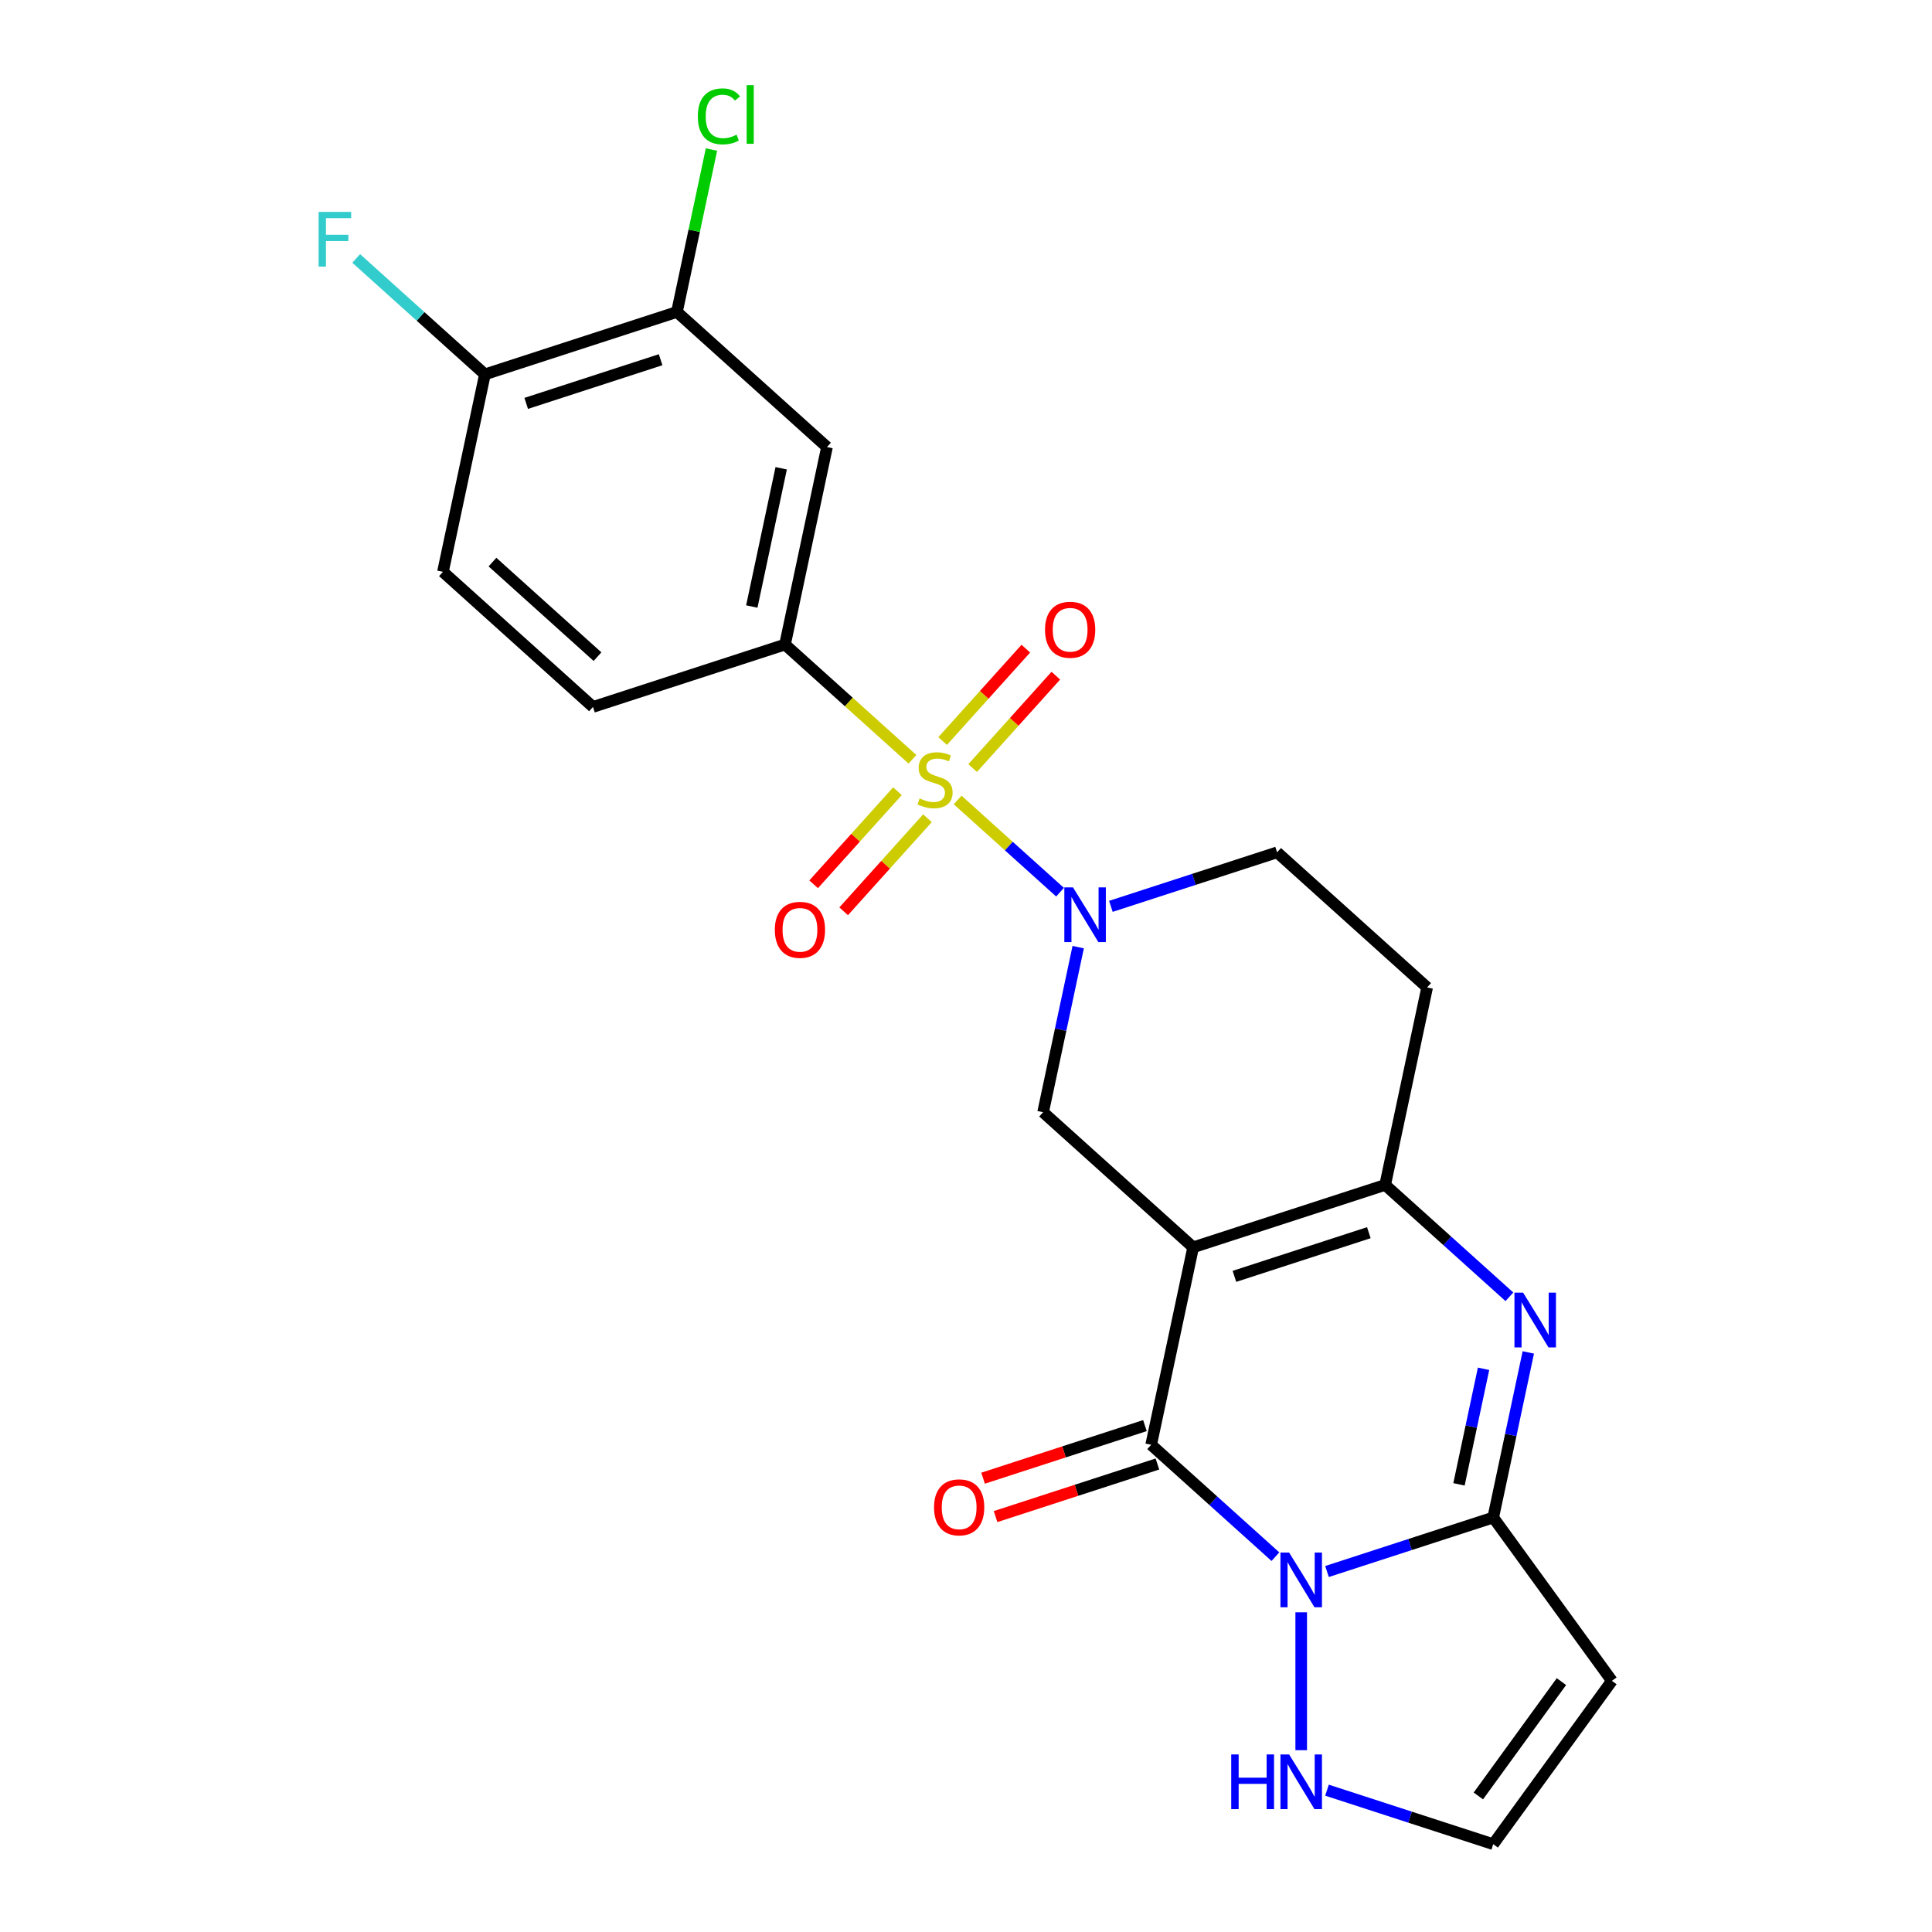 <?xml version='1.0' encoding='iso-8859-1'?>
<svg version='1.1' baseProfile='full'
              xmlns='http://www.w3.org/2000/svg'
                      xmlns:rdkit='http://www.rdkit.org/xml'
                      xmlns:xlink='http://www.w3.org/1999/xlink'
                  xml:space='preserve'
width='1000px' height='1000px' viewBox='0 0 1000 1000'>
<!-- END OF HEADER -->
<rect style='opacity:1.0;fill:#FFFFFF;stroke:none' width='1000' height='1000' x='0' y='0'> </rect>
<path class='bond-4' d='M 495.67,414.066 L 522.174,437.931' style='fill:none;fill-rule:evenodd;stroke:#CCCC00;stroke-width:6px;stroke-linecap:butt;stroke-linejoin:miter;stroke-opacity:1' />
<path class='bond-4' d='M 522.174,437.931 L 548.678,461.795' style='fill:none;fill-rule:evenodd;stroke:#0000FF;stroke-width:6px;stroke-linecap:butt;stroke-linejoin:miter;stroke-opacity:1' />
<path class='bond-8' d='M 472.285,393.01 L 439.301,363.312' style='fill:none;fill-rule:evenodd;stroke:#CCCC00;stroke-width:6px;stroke-linecap:butt;stroke-linejoin:miter;stroke-opacity:1' />
<path class='bond-8' d='M 439.301,363.312 L 406.318,333.613' style='fill:none;fill-rule:evenodd;stroke:#000000;stroke-width:6px;stroke-linecap:butt;stroke-linejoin:miter;stroke-opacity:1' />
<path class='bond-14' d='M 464.519,409.532 L 442.829,433.621' style='fill:none;fill-rule:evenodd;stroke:#CCCC00;stroke-width:6px;stroke-linecap:butt;stroke-linejoin:miter;stroke-opacity:1' />
<path class='bond-14' d='M 442.829,433.621 L 421.139,457.71' style='fill:none;fill-rule:evenodd;stroke:#FF0000;stroke-width:6px;stroke-linecap:butt;stroke-linejoin:miter;stroke-opacity:1' />
<path class='bond-14' d='M 480.051,423.517 L 458.361,447.606' style='fill:none;fill-rule:evenodd;stroke:#CCCC00;stroke-width:6px;stroke-linecap:butt;stroke-linejoin:miter;stroke-opacity:1' />
<path class='bond-14' d='M 458.361,447.606 L 436.671,471.695' style='fill:none;fill-rule:evenodd;stroke:#FF0000;stroke-width:6px;stroke-linecap:butt;stroke-linejoin:miter;stroke-opacity:1' />
<path class='bond-15' d='M 503.436,397.545 L 524.965,373.635' style='fill:none;fill-rule:evenodd;stroke:#CCCC00;stroke-width:6px;stroke-linecap:butt;stroke-linejoin:miter;stroke-opacity:1' />
<path class='bond-15' d='M 524.965,373.635 L 546.493,349.725' style='fill:none;fill-rule:evenodd;stroke:#FF0000;stroke-width:6px;stroke-linecap:butt;stroke-linejoin:miter;stroke-opacity:1' />
<path class='bond-15' d='M 487.904,383.56 L 509.433,359.65' style='fill:none;fill-rule:evenodd;stroke:#CCCC00;stroke-width:6px;stroke-linecap:butt;stroke-linejoin:miter;stroke-opacity:1' />
<path class='bond-15' d='M 509.433,359.65 L 530.961,335.74' style='fill:none;fill-rule:evenodd;stroke:#FF0000;stroke-width:6px;stroke-linecap:butt;stroke-linejoin:miter;stroke-opacity:1' />
<path class='bond-0' d='M 617.57,645.607 L 539.91,575.682' style='fill:none;fill-rule:evenodd;stroke:#000000;stroke-width:6px;stroke-linecap:butt;stroke-linejoin:miter;stroke-opacity:1' />
<path class='bond-2' d='M 617.57,645.607 L 595.843,747.825' style='fill:none;fill-rule:evenodd;stroke:#000000;stroke-width:6px;stroke-linecap:butt;stroke-linejoin:miter;stroke-opacity:1' />
<path class='bond-25' d='M 617.57,645.607 L 716.958,613.314' style='fill:none;fill-rule:evenodd;stroke:#000000;stroke-width:6px;stroke-linecap:butt;stroke-linejoin:miter;stroke-opacity:1' />
<path class='bond-25' d='M 638.937,660.641 L 708.508,638.036' style='fill:none;fill-rule:evenodd;stroke:#000000;stroke-width:6px;stroke-linecap:butt;stroke-linejoin:miter;stroke-opacity:1' />
<path class='bond-1' d='M 660.151,805.728 L 627.997,776.777' style='fill:none;fill-rule:evenodd;stroke:#0000FF;stroke-width:6px;stroke-linecap:butt;stroke-linejoin:miter;stroke-opacity:1' />
<path class='bond-1' d='M 627.997,776.777 L 595.843,747.825' style='fill:none;fill-rule:evenodd;stroke:#000000;stroke-width:6px;stroke-linecap:butt;stroke-linejoin:miter;stroke-opacity:1' />
<path class='bond-10' d='M 673.503,834.523 L 673.503,905.899' style='fill:none;fill-rule:evenodd;stroke:#0000FF;stroke-width:6px;stroke-linecap:butt;stroke-linejoin:miter;stroke-opacity:1' />
<path class='bond-26' d='M 686.856,813.412 L 729.873,799.435' style='fill:none;fill-rule:evenodd;stroke:#0000FF;stroke-width:6px;stroke-linecap:butt;stroke-linejoin:miter;stroke-opacity:1' />
<path class='bond-26' d='M 729.873,799.435 L 772.89,785.458' style='fill:none;fill-rule:evenodd;stroke:#000000;stroke-width:6px;stroke-linecap:butt;stroke-linejoin:miter;stroke-opacity:1' />
<path class='bond-18' d='M 592.614,737.887 L 550.727,751.497' style='fill:none;fill-rule:evenodd;stroke:#000000;stroke-width:6px;stroke-linecap:butt;stroke-linejoin:miter;stroke-opacity:1' />
<path class='bond-18' d='M 550.727,751.497 L 508.839,765.107' style='fill:none;fill-rule:evenodd;stroke:#FF0000;stroke-width:6px;stroke-linecap:butt;stroke-linejoin:miter;stroke-opacity:1' />
<path class='bond-18' d='M 599.073,757.764 L 557.185,771.374' style='fill:none;fill-rule:evenodd;stroke:#000000;stroke-width:6px;stroke-linecap:butt;stroke-linejoin:miter;stroke-opacity:1' />
<path class='bond-18' d='M 557.185,771.374 L 515.298,784.984' style='fill:none;fill-rule:evenodd;stroke:#FF0000;stroke-width:6px;stroke-linecap:butt;stroke-linejoin:miter;stroke-opacity:1' />
<path class='bond-3' d='M 772.89,785.458 L 781.971,742.735' style='fill:none;fill-rule:evenodd;stroke:#000000;stroke-width:6px;stroke-linecap:butt;stroke-linejoin:miter;stroke-opacity:1' />
<path class='bond-3' d='M 781.971,742.735 L 791.052,700.012' style='fill:none;fill-rule:evenodd;stroke:#0000FF;stroke-width:6px;stroke-linecap:butt;stroke-linejoin:miter;stroke-opacity:1' />
<path class='bond-3' d='M 755.171,768.296 L 761.528,738.39' style='fill:none;fill-rule:evenodd;stroke:#000000;stroke-width:6px;stroke-linecap:butt;stroke-linejoin:miter;stroke-opacity:1' />
<path class='bond-3' d='M 761.528,738.39 L 767.884,708.484' style='fill:none;fill-rule:evenodd;stroke:#0000FF;stroke-width:6px;stroke-linecap:butt;stroke-linejoin:miter;stroke-opacity:1' />
<path class='bond-9' d='M 772.89,785.458 L 834.315,870.002' style='fill:none;fill-rule:evenodd;stroke:#000000;stroke-width:6px;stroke-linecap:butt;stroke-linejoin:miter;stroke-opacity:1' />
<path class='bond-7' d='M 558.073,490.236 L 548.992,532.959' style='fill:none;fill-rule:evenodd;stroke:#0000FF;stroke-width:6px;stroke-linecap:butt;stroke-linejoin:miter;stroke-opacity:1' />
<path class='bond-7' d='M 548.992,532.959 L 539.91,575.682' style='fill:none;fill-rule:evenodd;stroke:#000000;stroke-width:6px;stroke-linecap:butt;stroke-linejoin:miter;stroke-opacity:1' />
<path class='bond-17' d='M 574.99,469.125 L 618.007,455.148' style='fill:none;fill-rule:evenodd;stroke:#0000FF;stroke-width:6px;stroke-linecap:butt;stroke-linejoin:miter;stroke-opacity:1' />
<path class='bond-17' d='M 618.007,455.148 L 661.025,441.171' style='fill:none;fill-rule:evenodd;stroke:#000000;stroke-width:6px;stroke-linecap:butt;stroke-linejoin:miter;stroke-opacity:1' />
<path class='bond-5' d='M 781.265,671.217 L 749.111,642.266' style='fill:none;fill-rule:evenodd;stroke:#0000FF;stroke-width:6px;stroke-linecap:butt;stroke-linejoin:miter;stroke-opacity:1' />
<path class='bond-5' d='M 749.111,642.266 L 716.958,613.314' style='fill:none;fill-rule:evenodd;stroke:#000000;stroke-width:6px;stroke-linecap:butt;stroke-linejoin:miter;stroke-opacity:1' />
<path class='bond-6' d='M 716.958,613.314 L 738.685,511.096' style='fill:none;fill-rule:evenodd;stroke:#000000;stroke-width:6px;stroke-linecap:butt;stroke-linejoin:miter;stroke-opacity:1' />
<path class='bond-11' d='M 406.318,333.613 L 428.045,231.395' style='fill:none;fill-rule:evenodd;stroke:#000000;stroke-width:6px;stroke-linecap:butt;stroke-linejoin:miter;stroke-opacity:1' />
<path class='bond-11' d='M 389.133,313.935 L 404.342,242.382' style='fill:none;fill-rule:evenodd;stroke:#000000;stroke-width:6px;stroke-linecap:butt;stroke-linejoin:miter;stroke-opacity:1' />
<path class='bond-20' d='M 406.318,333.613 L 306.931,365.906' style='fill:none;fill-rule:evenodd;stroke:#000000;stroke-width:6px;stroke-linecap:butt;stroke-linejoin:miter;stroke-opacity:1' />
<path class='bond-27' d='M 834.315,870.002 L 772.89,954.545' style='fill:none;fill-rule:evenodd;stroke:#000000;stroke-width:6px;stroke-linecap:butt;stroke-linejoin:miter;stroke-opacity:1' />
<path class='bond-27' d='M 808.193,870.398 L 765.195,929.579' style='fill:none;fill-rule:evenodd;stroke:#000000;stroke-width:6px;stroke-linecap:butt;stroke-linejoin:miter;stroke-opacity:1' />
<path class='bond-13' d='M 686.856,926.591 L 729.873,940.568' style='fill:none;fill-rule:evenodd;stroke:#0000FF;stroke-width:6px;stroke-linecap:butt;stroke-linejoin:miter;stroke-opacity:1' />
<path class='bond-13' d='M 729.873,940.568 L 772.89,954.545' style='fill:none;fill-rule:evenodd;stroke:#000000;stroke-width:6px;stroke-linecap:butt;stroke-linejoin:miter;stroke-opacity:1' />
<path class='bond-16' d='M 428.045,231.395 L 350.385,161.47' style='fill:none;fill-rule:evenodd;stroke:#000000;stroke-width:6px;stroke-linecap:butt;stroke-linejoin:miter;stroke-opacity:1' />
<path class='bond-12' d='M 738.685,511.096 L 661.025,441.171' style='fill:none;fill-rule:evenodd;stroke:#000000;stroke-width:6px;stroke-linecap:butt;stroke-linejoin:miter;stroke-opacity:1' />
<path class='bond-22' d='M 350.385,161.47 L 359.319,119.437' style='fill:none;fill-rule:evenodd;stroke:#000000;stroke-width:6px;stroke-linecap:butt;stroke-linejoin:miter;stroke-opacity:1' />
<path class='bond-22' d='M 359.319,119.437 L 368.254,77.404' style='fill:none;fill-rule:evenodd;stroke:#00CC00;stroke-width:6px;stroke-linecap:butt;stroke-linejoin:miter;stroke-opacity:1' />
<path class='bond-24' d='M 350.385,161.47 L 250.998,193.762' style='fill:none;fill-rule:evenodd;stroke:#000000;stroke-width:6px;stroke-linecap:butt;stroke-linejoin:miter;stroke-opacity:1' />
<path class='bond-24' d='M 341.935,186.191 L 272.364,208.796' style='fill:none;fill-rule:evenodd;stroke:#000000;stroke-width:6px;stroke-linecap:butt;stroke-linejoin:miter;stroke-opacity:1' />
<path class='bond-19' d='M 250.998,193.762 L 229.271,295.981' style='fill:none;fill-rule:evenodd;stroke:#000000;stroke-width:6px;stroke-linecap:butt;stroke-linejoin:miter;stroke-opacity:1' />
<path class='bond-23' d='M 250.998,193.762 L 217.684,163.767' style='fill:none;fill-rule:evenodd;stroke:#000000;stroke-width:6px;stroke-linecap:butt;stroke-linejoin:miter;stroke-opacity:1' />
<path class='bond-23' d='M 217.684,163.767 L 184.37,133.771' style='fill:none;fill-rule:evenodd;stroke:#33CCCC;stroke-width:6px;stroke-linecap:butt;stroke-linejoin:miter;stroke-opacity:1' />
<path class='bond-21' d='M 306.931,365.906 L 229.271,295.981' style='fill:none;fill-rule:evenodd;stroke:#000000;stroke-width:6px;stroke-linecap:butt;stroke-linejoin:miter;stroke-opacity:1' />
<path class='bond-21' d='M 309.267,339.885 L 254.905,290.937' style='fill:none;fill-rule:evenodd;stroke:#000000;stroke-width:6px;stroke-linecap:butt;stroke-linejoin:miter;stroke-opacity:1' />
<path  class='atom-0' d='M 475.978 413.258
Q 476.298 413.378, 477.618 413.938
Q 478.938 414.498, 480.378 414.858
Q 481.858 415.178, 483.298 415.178
Q 485.978 415.178, 487.538 413.898
Q 489.098 412.578, 489.098 410.298
Q 489.098 408.738, 488.298 407.778
Q 487.538 406.818, 486.338 406.298
Q 485.138 405.778, 483.138 405.178
Q 480.618 404.418, 479.098 403.698
Q 477.618 402.978, 476.538 401.458
Q 475.498 399.938, 475.498 397.378
Q 475.498 393.818, 477.898 391.618
Q 480.338 389.418, 485.138 389.418
Q 488.418 389.418, 492.138 390.978
L 491.218 394.058
Q 487.818 392.658, 485.258 392.658
Q 482.498 392.658, 480.978 393.818
Q 479.458 394.938, 479.498 396.898
Q 479.498 398.418, 480.258 399.338
Q 481.058 400.258, 482.178 400.778
Q 483.338 401.298, 485.258 401.898
Q 487.818 402.698, 489.338 403.498
Q 490.858 404.298, 491.938 405.938
Q 493.058 407.538, 493.058 410.298
Q 493.058 414.218, 490.418 416.338
Q 487.818 418.418, 483.458 418.418
Q 480.938 418.418, 479.018 417.858
Q 477.138 417.338, 474.898 416.418
L 475.978 413.258
' fill='#CCCC00'/>
<path  class='atom-2' d='M 667.243 803.591
L 676.523 818.591
Q 677.443 820.071, 678.923 822.751
Q 680.403 825.431, 680.483 825.591
L 680.483 803.591
L 684.243 803.591
L 684.243 831.911
L 680.363 831.911
L 670.403 815.511
Q 669.243 813.591, 668.003 811.391
Q 666.803 809.191, 666.443 808.511
L 666.443 831.911
L 662.763 831.911
L 662.763 803.591
L 667.243 803.591
' fill='#0000FF'/>
<path  class='atom-5' d='M 555.378 459.304
L 564.658 474.304
Q 565.578 475.784, 567.058 478.464
Q 568.538 481.144, 568.618 481.304
L 568.618 459.304
L 572.378 459.304
L 572.378 487.624
L 568.498 487.624
L 558.538 471.224
Q 557.378 469.304, 556.138 467.104
Q 554.938 464.904, 554.578 464.224
L 554.578 487.624
L 550.898 487.624
L 550.898 459.304
L 555.378 459.304
' fill='#0000FF'/>
<path  class='atom-6' d='M 788.358 669.08
L 797.638 684.08
Q 798.558 685.56, 800.038 688.24
Q 801.518 690.92, 801.598 691.08
L 801.598 669.08
L 805.358 669.08
L 805.358 697.4
L 801.478 697.4
L 791.518 681
Q 790.358 679.08, 789.118 676.88
Q 787.918 674.68, 787.558 674
L 787.558 697.4
L 783.878 697.4
L 783.878 669.08
L 788.358 669.08
' fill='#0000FF'/>
<path  class='atom-11' d='M 637.283 908.093
L 641.123 908.093
L 641.123 920.133
L 655.603 920.133
L 655.603 908.093
L 659.443 908.093
L 659.443 936.413
L 655.603 936.413
L 655.603 923.333
L 641.123 923.333
L 641.123 936.413
L 637.283 936.413
L 637.283 908.093
' fill='#0000FF'/>
<path  class='atom-11' d='M 667.243 908.093
L 676.523 923.093
Q 677.443 924.573, 678.923 927.253
Q 680.403 929.933, 680.483 930.093
L 680.483 908.093
L 684.243 908.093
L 684.243 936.413
L 680.363 936.413
L 670.403 920.013
Q 669.243 918.093, 668.003 915.893
Q 666.803 913.693, 666.443 913.013
L 666.443 936.413
L 662.763 936.413
L 662.763 908.093
L 667.243 908.093
' fill='#0000FF'/>
<path  class='atom-15' d='M 401.052 481.278
Q 401.052 474.478, 404.412 470.678
Q 407.772 466.878, 414.052 466.878
Q 420.332 466.878, 423.692 470.678
Q 427.052 474.478, 427.052 481.278
Q 427.052 488.158, 423.652 492.078
Q 420.252 495.958, 414.052 495.958
Q 407.812 495.958, 404.412 492.078
Q 401.052 488.198, 401.052 481.278
M 414.052 492.758
Q 418.372 492.758, 420.692 489.878
Q 423.052 486.958, 423.052 481.278
Q 423.052 475.718, 420.692 472.918
Q 418.372 470.078, 414.052 470.078
Q 409.732 470.078, 407.372 472.878
Q 405.052 475.678, 405.052 481.278
Q 405.052 486.998, 407.372 489.878
Q 409.732 492.758, 414.052 492.758
' fill='#FF0000'/>
<path  class='atom-16' d='M 540.903 325.958
Q 540.903 319.158, 544.263 315.358
Q 547.623 311.558, 553.903 311.558
Q 560.183 311.558, 563.543 315.358
Q 566.903 319.158, 566.903 325.958
Q 566.903 332.838, 563.503 336.758
Q 560.103 340.638, 553.903 340.638
Q 547.663 340.638, 544.263 336.758
Q 540.903 332.878, 540.903 325.958
M 553.903 337.438
Q 558.223 337.438, 560.543 334.558
Q 562.903 331.638, 562.903 325.958
Q 562.903 320.398, 560.543 317.598
Q 558.223 314.758, 553.903 314.758
Q 549.583 314.758, 547.223 317.558
Q 544.903 320.358, 544.903 325.958
Q 544.903 331.678, 547.223 334.558
Q 549.583 337.438, 553.903 337.438
' fill='#FF0000'/>
<path  class='atom-19' d='M 483.456 780.198
Q 483.456 773.398, 486.816 769.598
Q 490.176 765.798, 496.456 765.798
Q 502.736 765.798, 506.096 769.598
Q 509.456 773.398, 509.456 780.198
Q 509.456 787.078, 506.056 790.998
Q 502.656 794.878, 496.456 794.878
Q 490.216 794.878, 486.816 790.998
Q 483.456 787.118, 483.456 780.198
M 496.456 791.678
Q 500.776 791.678, 503.096 788.798
Q 505.456 785.878, 505.456 780.198
Q 505.456 774.638, 503.096 771.838
Q 500.776 768.998, 496.456 768.998
Q 492.136 768.998, 489.776 771.798
Q 487.456 774.598, 487.456 780.198
Q 487.456 785.918, 489.776 788.798
Q 492.136 791.678, 496.456 791.678
' fill='#FF0000'/>
<path  class='atom-23' d='M 361.192 60.231
Q 361.192 53.191, 364.472 49.511
Q 367.792 45.791, 374.072 45.791
Q 379.912 45.791, 383.032 49.911
L 380.392 52.071
Q 378.112 49.071, 374.072 49.071
Q 369.792 49.071, 367.512 51.951
Q 365.272 54.791, 365.272 60.231
Q 365.272 65.831, 367.592 68.711
Q 369.952 71.591, 374.512 71.591
Q 377.632 71.591, 381.272 69.711
L 382.392 72.711
Q 380.912 73.671, 378.672 74.231
Q 376.432 74.791, 373.952 74.791
Q 367.792 74.791, 364.472 71.031
Q 361.192 67.271, 361.192 60.231
' fill='#00CC00'/>
<path  class='atom-23' d='M 386.472 44.071
L 390.152 44.071
L 390.152 74.431
L 386.472 74.431
L 386.472 44.071
' fill='#00CC00'/>
<path  class='atom-24' d='M 164.918 109.677
L 181.758 109.677
L 181.758 112.917
L 168.718 112.917
L 168.718 121.517
L 180.318 121.517
L 180.318 124.797
L 168.718 124.797
L 168.718 137.997
L 164.918 137.997
L 164.918 109.677
' fill='#33CCCC'/>
</svg>
